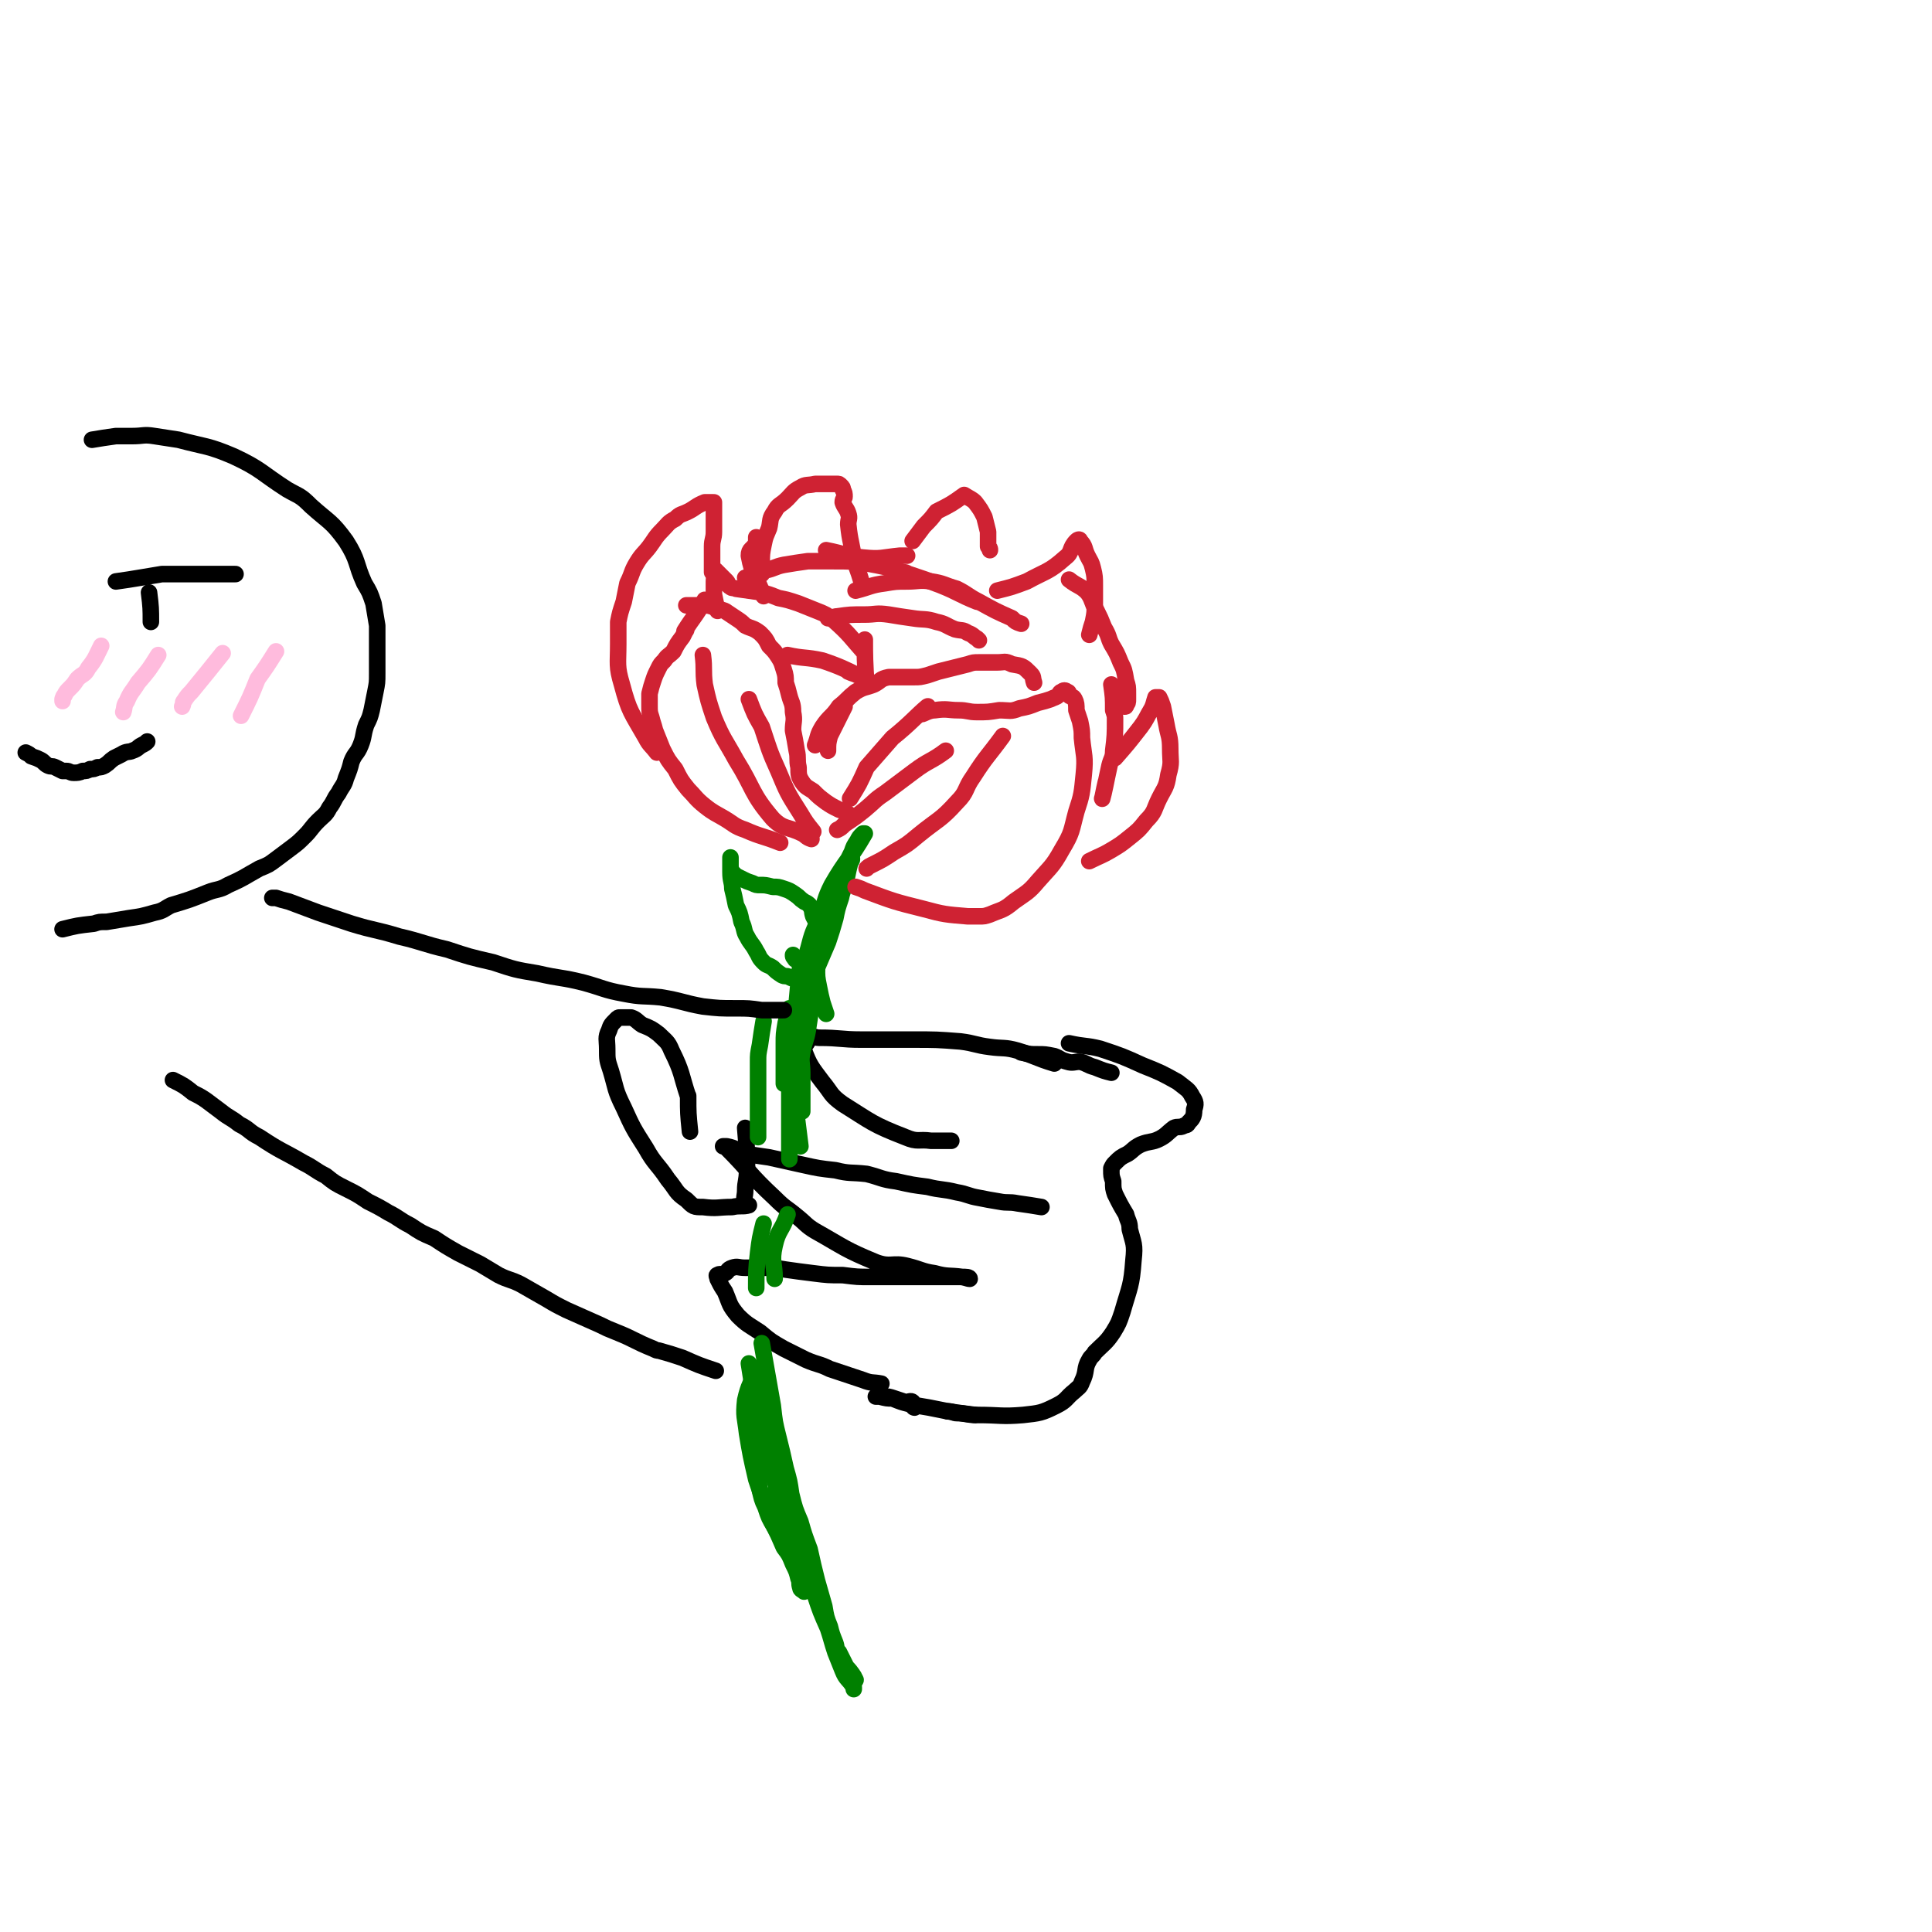 <svg viewBox='0 0 1050 1050' version='1.1' xmlns='http://www.w3.org/2000/svg' xmlns:xlink='http://www.w3.org/1999/xlink'><g fill='none' stroke='rgb(0,0,0)' stroke-width='9' stroke-linecap='round' stroke-linejoin='round'><path d='M581,567c0,0 0,0 0,0 0,0 0,0 0,0 0,0 0,0 0,0 0,0 0,0 0,0 9,2 9,1 17,3 12,4 12,4 23,9 10,4 10,4 19,9 5,4 6,4 8,8 2,3 2,4 1,7 0,4 -1,5 -3,7 -1,2 -1,1 -3,2 -2,1 -3,0 -5,1 -4,3 -4,4 -8,6 -4,2 -5,1 -10,3 -4,2 -4,3 -7,5 -4,2 -4,2 -7,5 -1,1 -1,1 -2,3 0,0 0,0 0,1 0,3 0,3 1,6 0,4 0,4 1,7 3,6 3,6 6,11 1,4 2,4 2,8 2,8 3,8 2,17 -1,14 -2,14 -6,28 -2,6 -2,6 -5,11 -4,6 -5,6 -10,11 -1,2 -2,2 -3,4 -3,5 -1,6 -4,12 -1,3 -2,3 -4,5 -5,4 -4,5 -10,8 -8,4 -9,4 -18,5 -12,1 -12,0 -25,0 -6,0 -6,-1 -11,-1 -2,0 -2,-1 -5,-1 '/><path d='M573,578c0,0 0,0 0,0 0,0 0,0 0,0 0,0 0,0 0,0 -10,-3 -10,-4 -20,-7 -7,-2 -8,-1 -15,-2 -8,-1 -8,-2 -16,-3 -13,-1 -13,-1 -26,-1 -8,0 -8,0 -15,0 -6,0 -6,0 -13,0 -11,0 -11,-1 -23,-1 -2,0 -2,-1 -4,0 -1,0 -1,1 -2,2 -1,2 -3,3 -2,5 3,8 4,9 10,17 5,6 4,7 11,12 16,10 16,11 34,18 7,3 7,1 14,2 6,0 6,0 11,0 '/><path d='M566,656c0,0 0,0 0,0 0,0 0,0 0,0 -6,-1 -6,-1 -13,-2 -5,-1 -5,0 -10,-1 -6,-1 -6,-1 -11,-2 -6,-1 -6,-2 -12,-3 -8,-2 -8,-1 -16,-3 -8,-1 -8,-1 -17,-3 -8,-1 -8,-2 -16,-4 -9,-1 -9,0 -17,-2 -9,-1 -9,-1 -18,-3 -9,-2 -9,-2 -18,-4 -7,-1 -7,-1 -13,-2 -5,-2 -5,-3 -10,-4 -1,0 -1,0 -2,0 0,0 1,0 1,0 0,0 0,0 0,0 14,14 13,15 27,28 6,6 6,5 12,10 5,4 5,5 10,8 16,9 16,10 33,17 8,3 9,0 17,2 8,2 8,3 15,4 7,2 8,1 15,2 2,0 4,0 4,1 -1,0 -3,-1 -5,-1 -4,0 -4,0 -8,0 -7,0 -7,0 -13,0 -7,0 -7,0 -15,0 -6,0 -6,0 -13,0 -7,0 -7,0 -15,-1 -8,0 -8,0 -16,-1 -8,-1 -8,-1 -15,-2 -6,-1 -6,-1 -12,-1 -5,0 -5,0 -10,0 -4,0 -4,-1 -7,0 -3,1 -2,2 -4,3 -2,1 -3,0 -4,1 -1,0 0,1 0,2 2,4 2,4 4,7 3,7 2,7 7,13 5,5 6,5 12,9 6,5 6,5 13,9 6,3 6,3 12,6 7,3 7,2 13,5 9,3 9,3 18,6 5,2 5,1 10,2 '/><path d='M375,615c0,0 0,0 0,0 0,0 0,0 0,0 0,0 0,0 0,0 -1,-10 -1,-10 -1,-19 0,-1 0,0 0,0 -4,-12 -3,-13 -9,-25 -2,-5 -3,-5 -7,-9 -4,-3 -4,-3 -9,-5 -3,-2 -3,-3 -6,-4 -3,0 -3,0 -6,0 -1,0 -1,0 -2,1 -3,3 -3,3 -4,6 -2,4 -1,5 -1,10 0,6 0,6 2,12 3,10 2,10 7,20 5,11 5,11 12,22 5,9 6,8 12,17 5,6 4,7 10,11 4,4 4,4 9,4 8,1 8,0 16,0 4,-1 6,0 9,-1 0,0 -2,0 -2,-1 -1,-3 0,-4 0,-7 0,-5 1,-5 1,-11 0,-11 0,-11 -1,-23 '/></g>
<g fill='none' stroke='rgb(0,128,0)' stroke-width='9' stroke-linecap='round' stroke-linejoin='round'><path d='M440,855c0,0 0,0 0,0 0,0 0,0 0,0 0,0 0,0 0,0 0,0 0,0 0,0 0,0 0,0 0,0 0,0 0,0 0,0 -6,-7 -7,-7 -13,-15 -4,-5 -3,-5 -6,-10 -3,-5 -3,-5 -5,-11 -2,-4 -2,-5 -3,-9 -1,-5 0,-5 -1,-9 -1,-5 -1,-5 -1,-9 0,-4 0,-4 0,-9 0,-3 1,-3 1,-6 '/><path d='M449,551c0,0 0,0 0,0 0,0 0,0 0,0 0,0 0,0 0,0 -1,-3 -1,-3 -2,-6 -1,-4 -1,-4 -2,-9 -1,-5 -1,-5 -1,-11 0,-6 -1,-6 0,-12 1,-6 1,-6 2,-12 2,-5 1,-6 3,-11 2,-5 3,-5 6,-10 2,-4 2,-5 4,-9 2,-4 2,-4 4,-8 1,-3 1,-3 3,-6 1,-2 1,-2 3,-4 0,0 1,0 1,0 -8,14 -10,14 -18,28 -4,8 -3,8 -6,16 -3,8 -4,8 -6,16 -2,8 -3,8 -4,16 -1,9 -1,10 -1,19 '/><path d='M411,744c0,0 0,0 0,0 0,0 0,0 0,0 0,0 0,0 0,0 0,0 0,0 0,0 -3,9 -4,8 -6,17 -1,9 0,9 1,18 2,12 2,12 5,25 2,6 2,6 5,13 2,6 2,5 4,11 3,6 3,6 6,13 3,4 3,4 5,9 2,4 2,4 3,8 1,2 0,2 1,5 0,1 1,1 2,2 0,0 -1,-1 -1,-1 0,0 0,0 0,0 0,-1 0,-1 0,-1 0,-3 0,-3 -1,-6 -1,-4 -2,-4 -3,-8 -2,-7 -2,-7 -4,-14 -2,-8 -2,-8 -3,-15 -2,-9 -3,-9 -4,-18 -2,-7 -1,-7 -3,-15 0,-7 0,-7 -1,-14 -1,-6 -2,-6 -3,-13 0,-5 1,-6 1,-11 0,-4 0,-4 0,-8 '/><path d='M435,565c0,0 0,0 0,0 0,0 0,0 0,0 0,0 0,0 0,0 0,0 0,0 0,0 0,0 0,0 0,0 0,0 0,0 0,0 1,-8 0,-9 2,-17 3,-11 3,-11 7,-22 3,-7 3,-7 6,-14 2,-6 2,-6 4,-13 1,-5 1,-5 3,-11 1,-5 2,-5 3,-10 1,-5 1,-5 2,-9 0,-1 1,-1 1,-2 0,-1 0,0 0,0 -1,1 -1,1 -2,2 -2,4 -2,4 -3,9 -3,7 -3,7 -5,13 -2,7 -2,7 -4,14 -1,7 -1,7 -3,14 -2,7 -2,7 -3,14 -2,7 -1,7 -2,14 -1,6 -1,7 -2,13 -1,6 -2,6 -3,12 -1,5 0,6 0,11 0,5 0,5 0,11 0,3 0,3 0,7 0,1 0,1 0,3 '/></g>
<g fill='none' stroke='rgb(207,34,51)' stroke-width='9' stroke-linecap='round' stroke-linejoin='round'><path d='M462,443c0,0 0,0 0,0 0,0 0,0 0,0 0,0 0,0 0,0 0,0 0,0 0,0 0,0 0,0 0,0 0,0 0,0 0,0 -3,-2 -3,-2 -6,-3 -4,-2 -4,-2 -7,-4 -4,-3 -4,-3 -7,-6 -3,-2 -4,-2 -6,-5 -2,-3 -2,-4 -2,-8 -1,-4 0,-5 -1,-9 -1,-6 -1,-6 -2,-11 0,-5 1,-5 0,-10 0,-5 -1,-5 -2,-9 -1,-4 -1,-4 -2,-7 0,-3 0,-4 -1,-7 -1,-3 -1,-4 -3,-7 -2,-3 -2,-3 -5,-6 -2,-4 -2,-4 -5,-7 -4,-3 -4,-2 -8,-4 -2,-2 -2,-2 -5,-4 -3,-2 -3,-2 -6,-4 -3,-1 -3,-1 -6,-2 -3,-1 -3,-1 -6,-1 -3,0 -3,0 -6,0 -2,0 -2,0 -3,0 '/><path d='M383,326c0,0 0,0 0,0 0,0 0,0 0,0 0,0 0,0 0,0 -5,9 -6,9 -11,17 0,0 1,0 1,-1 0,0 0,0 0,0 -1,2 -1,2 -2,4 -3,4 -3,4 -5,8 -3,3 -3,2 -5,5 -2,2 -2,2 -3,4 -2,4 -2,4 -3,7 -1,3 -1,3 -2,7 0,3 0,3 0,6 0,4 0,4 1,7 1,4 1,3 2,7 2,5 2,5 4,10 3,6 3,6 7,11 3,6 3,6 7,11 4,4 4,5 9,9 5,4 6,4 11,7 5,3 5,4 11,6 9,4 9,3 19,7 '/><path d='M462,434c0,0 0,0 0,0 0,0 0,0 0,0 0,0 0,0 0,0 0,0 0,0 0,0 0,0 0,0 0,0 0,0 0,0 0,0 5,-8 5,-8 9,-17 0,0 0,0 0,0 7,-8 7,-8 14,-16 0,0 0,0 0,0 10,-8 13,-12 19,-17 2,-1 -5,4 -4,4 1,1 4,-2 8,-2 7,-1 7,0 13,0 5,0 5,1 10,1 6,0 6,0 12,-1 6,0 6,1 11,-1 5,-1 5,-1 10,-3 4,-1 4,-1 7,-2 2,-1 3,-1 4,-2 1,-1 1,-2 2,-2 1,-1 2,-1 3,0 1,0 1,1 1,2 1,1 2,0 3,2 1,2 1,3 1,6 1,3 1,3 2,6 1,5 1,5 1,9 1,10 2,10 1,20 -1,10 -1,11 -4,20 -3,11 -2,11 -8,21 -5,9 -6,9 -13,17 -5,6 -6,6 -13,11 -6,5 -6,4 -13,7 -3,1 -3,1 -6,1 -3,0 -3,0 -6,0 -12,-1 -13,-1 -24,-4 -16,-4 -16,-4 -32,-10 -2,-1 -2,-1 -5,-2 '/><path d='M471,373c0,0 0,0 0,0 0,0 0,0 0,0 0,0 0,0 0,0 0,0 0,0 0,0 -1,-12 -1,-18 -1,-25 0,-2 0,4 0,7 0,0 0,0 0,0 -8,-9 -8,-10 -17,-18 -4,-3 -4,-3 -9,-5 -5,-2 -5,-2 -10,-4 -6,-2 -6,-2 -11,-3 -5,-2 -5,-2 -9,-3 -7,-1 -7,-1 -14,-2 -2,-1 -2,0 -3,-1 -2,-1 -1,-2 -2,-3 -2,-2 -2,-2 -3,-3 -1,-1 -1,-1 -2,-2 -1,-1 -1,-1 -1,-1 0,0 0,0 0,0 0,0 0,0 0,0 0,3 -1,3 -1,6 0,4 0,4 0,7 1,5 1,5 2,9 '/><path d='M459,384c0,0 0,0 0,0 0,0 0,0 0,0 0,0 0,0 0,0 0,0 0,0 0,0 -4,8 -4,8 -8,16 0,0 0,0 0,0 -1,4 -1,4 -1,8 0,0 0,0 0,0 '/><path d='M443,405c0,0 0,0 0,0 0,0 0,0 0,0 2,-5 1,-5 4,-10 4,-6 5,-5 9,-11 5,-4 4,-4 9,-8 5,-3 5,-2 10,-4 4,-2 3,-3 8,-4 3,0 3,0 7,0 1,0 1,0 3,0 2,0 2,0 4,0 3,0 3,0 7,-1 3,-1 3,-1 6,-2 4,-1 4,-1 8,-2 4,-1 4,-1 8,-2 3,-1 3,-1 6,-1 5,0 5,0 10,0 4,0 4,-1 8,1 6,1 6,1 10,5 2,2 1,2 2,5 '/><path d='M415,324c0,0 0,0 0,0 0,0 0,0 0,0 0,0 0,0 0,0 -4,-11 -6,-11 -8,-22 0,-4 2,-3 4,-7 0,-1 0,-2 0,-3 '/><path d='M449,299c0,0 0,0 0,0 10,2 10,3 20,4 10,1 10,0 20,-1 2,0 2,0 4,0 '/><path d='M581,315c0,0 0,0 0,0 5,4 6,3 10,7 3,4 2,5 5,10 2,4 2,4 4,9 3,5 2,5 4,9 3,5 3,5 5,10 2,4 2,4 3,10 1,3 1,3 1,7 0,2 0,2 0,3 0,2 0,2 -1,3 0,1 0,1 -1,1 '/><path d='M531,327c0,0 0,0 0,0 -10,-4 -10,-5 -20,-9 -8,-3 -8,-3 -17,-6 -1,0 -1,-1 -3,-1 -10,-3 -10,-3 -21,-5 -8,-1 -8,-1 -17,-1 -7,0 -7,0 -14,0 -7,1 -7,1 -13,2 -5,1 -5,2 -10,3 -5,2 -5,2 -11,4 '/><path d='M604,372c0,0 0,0 0,0 1,7 1,7 1,14 1,3 1,3 1,5 0,8 0,9 -1,17 0,4 -1,4 -2,8 -2,9 -3,15 -4,18 0,1 1,-5 2,-9 '/><path d='M606,412c0,0 0,0 0,0 0,0 0,0 0,0 7,-8 7,-8 14,-17 3,-4 3,-5 6,-10 1,-2 1,-3 2,-6 0,0 1,0 2,0 1,2 1,2 2,5 1,5 1,5 2,10 1,6 2,6 2,13 0,7 1,7 -1,14 -1,7 -2,7 -5,13 -3,6 -2,7 -7,12 -4,5 -4,5 -9,9 -5,4 -5,4 -10,7 -5,3 -6,3 -12,6 '/><path d='M387,311c0,0 0,0 0,0 0,0 0,0 0,0 0,0 0,0 0,0 0,0 0,0 0,0 0,0 0,0 0,0 0,0 0,0 0,0 0,0 0,0 0,0 0,0 0,0 0,0 0,-7 0,-7 0,-14 0,-4 1,-4 1,-8 0,-3 0,-3 0,-6 0,-3 0,-3 0,-5 0,-2 0,-2 0,-3 0,-1 0,-1 0,-2 0,0 0,0 -1,0 -2,0 -2,0 -4,0 -5,2 -5,3 -9,5 -4,2 -4,1 -7,4 -4,2 -4,3 -7,6 -4,4 -4,5 -7,9 -3,4 -4,4 -7,9 -3,5 -2,5 -5,11 -1,5 -1,5 -2,10 -2,6 -2,6 -3,11 0,6 0,6 0,12 0,11 -1,12 2,22 4,15 5,15 13,29 2,4 3,4 6,8 '/><path d='M382,356c0,0 0,0 0,0 0,0 0,0 0,0 1,8 0,8 1,16 2,9 2,9 5,18 5,12 6,12 12,23 10,16 8,18 20,32 6,6 8,4 16,8 2,1 2,2 5,3 '/><path d='M407,380c0,0 0,0 0,0 0,0 0,0 0,0 3,8 3,8 7,15 4,12 4,13 9,24 5,12 5,12 12,23 3,5 3,5 7,10 '/><path d='M514,408c0,0 0,0 0,0 -8,6 -9,5 -17,11 -8,6 -8,6 -16,12 -6,4 -5,4 -11,9 -5,4 -5,4 -11,8 -2,2 -2,2 -4,3 '/><path d='M545,400c0,0 0,0 0,0 -8,11 -9,11 -16,22 -5,7 -3,8 -9,14 -9,10 -10,9 -21,18 -6,5 -6,5 -13,9 -6,4 -6,4 -12,7 -2,1 -2,1 -3,2 '/><path d='M428,356c0,0 0,0 0,0 0,0 0,0 0,0 9,2 10,1 19,3 9,3 13,5 19,8 1,0 -3,-1 -5,-2 '/><path d='M450,336c0,0 0,0 0,0 0,0 0,0 0,0 0,0 0,0 0,0 0,0 0,0 0,0 0,0 0,0 0,0 3,0 3,-1 5,-1 7,-1 7,-1 15,-1 6,0 6,-1 13,0 6,1 6,1 13,2 6,1 7,0 13,2 5,1 5,2 10,4 4,1 4,0 7,2 3,1 3,2 5,3 1,1 1,1 1,1 '/><path d='M465,321c0,0 0,0 0,0 8,-2 8,-3 16,-4 6,-1 6,-1 12,-1 6,0 7,-1 13,0 7,1 7,2 14,4 6,3 6,4 12,7 9,5 9,5 18,9 2,2 2,2 5,3 '/><path d='M469,319c0,0 0,0 0,0 0,0 0,0 0,0 0,0 0,0 0,0 0,0 0,0 0,0 0,0 0,0 0,0 0,0 0,0 0,0 -2,-7 -2,-7 -5,-15 0,0 0,0 0,0 -1,-9 -2,-9 -3,-19 0,-3 1,-3 0,-6 -1,-3 -2,-3 -3,-6 0,-2 1,-2 1,-3 0,-2 0,-2 -1,-4 0,-1 0,-1 -1,-2 -1,-1 -1,-1 -2,-1 -2,0 -3,0 -5,0 -4,0 -4,0 -7,0 -4,1 -5,0 -8,2 -4,2 -4,3 -7,6 -4,4 -5,3 -7,7 -3,4 -2,5 -3,9 -2,5 -2,4 -3,9 -1,5 -1,5 -1,10 0,3 0,3 0,6 '/><path d='M542,321c0,0 0,0 0,0 0,0 0,0 0,0 8,-2 8,-2 16,-5 0,0 0,0 0,0 11,-6 12,-5 21,-13 4,-3 2,-5 6,-9 1,-1 2,-1 2,0 3,3 2,4 4,8 2,4 2,3 3,7 1,4 1,5 1,9 0,5 0,5 0,10 0,5 0,5 -1,10 -1,3 -1,3 -2,7 '/><path d='M496,294c0,0 0,0 0,0 0,0 0,0 0,0 0,0 0,0 0,0 0,0 0,0 0,0 3,-4 3,-4 6,-8 4,-4 4,-4 7,-8 0,0 0,0 0,0 0,0 0,0 0,0 8,-4 8,-4 15,-9 0,0 0,0 0,0 0,0 0,0 0,0 3,2 4,2 6,4 3,4 3,4 5,8 1,4 1,4 2,8 0,4 0,4 0,8 1,1 1,1 1,2 '/></g>
<g fill='none' stroke='rgb(0,128,0)' stroke-width='9' stroke-linecap='round' stroke-linejoin='round'><path d='M447,506c0,0 0,0 0,0 0,0 0,0 0,0 0,0 0,0 0,0 0,0 0,0 0,0 0,0 0,0 0,0 0,0 0,0 0,0 0,0 0,0 0,0 0,0 0,0 0,0 -2,-4 -3,-4 -5,-8 -1,-3 0,-3 -2,-6 -1,-1 -1,-1 -3,-2 -3,-2 -2,-2 -5,-4 -3,-2 -3,-2 -6,-3 -3,-1 -3,-1 -6,-1 -4,-1 -4,-1 -7,-1 -2,0 -2,0 -4,-1 -3,-1 -3,-1 -5,-2 -2,-1 -2,-1 -4,-2 -1,-1 -1,-1 -2,-2 -1,-2 -1,-2 -1,-4 0,-1 0,-1 0,-1 0,-1 0,-1 0,-2 0,0 0,0 0,-1 0,0 0,0 0,0 0,0 0,0 0,0 0,1 0,1 0,2 0,3 0,3 0,6 0,5 1,5 1,9 1,4 1,4 2,9 2,4 2,4 3,9 2,4 1,5 3,8 2,4 3,4 5,8 2,3 1,3 4,6 2,2 2,1 5,3 2,2 2,2 5,4 2,1 2,0 4,1 2,1 2,1 4,1 1,1 0,1 0,1 0,0 1,0 1,0 1,0 1,0 2,-1 1,0 1,0 1,-1 0,0 0,0 0,0 0,-1 0,-1 -1,-2 0,-2 0,-2 0,-4 -1,-2 -1,-2 -2,-3 -1,-1 -2,0 -2,-1 -1,-1 -1,-1 -1,-2 '/><path d='M442,525c0,0 0,0 0,0 0,0 0,0 0,0 0,0 0,0 0,0 0,0 0,0 0,0 0,0 0,0 0,0 0,0 0,0 0,0 0,0 0,0 0,0 -3,7 -4,6 -7,13 -1,4 -1,4 -2,8 0,4 0,4 -1,8 0,5 0,5 0,10 0,5 0,5 0,9 0,5 0,5 0,10 0,6 0,6 0,12 0,6 0,6 1,12 1,8 1,8 2,16 0,0 0,0 0,0 '/><path d='M429,548c0,0 0,0 0,0 -1,4 -1,4 -2,8 -1,6 -1,6 -1,11 0,7 0,7 0,14 0,4 0,4 0,8 '/><path d='M414,730c0,0 0,0 0,0 0,0 0,0 0,0 0,0 0,0 0,0 0,0 0,0 0,0 3,17 3,17 6,34 1,9 1,9 3,17 2,8 2,8 4,17 2,7 2,7 3,14 2,8 2,8 5,15 2,7 2,7 5,15 2,9 2,9 4,17 2,7 2,7 4,14 1,6 1,6 3,11 1,4 1,4 3,9 1,3 0,3 2,5 2,4 2,4 4,8 3,3 4,5 5,7 0,1 -1,-1 -1,-2 '/><path d='M407,741c0,0 0,0 0,0 0,0 0,0 0,0 3,19 3,19 6,38 3,11 3,10 6,20 4,11 4,11 8,22 4,12 5,12 9,24 4,11 3,11 7,22 3,9 3,9 7,18 2,6 2,7 4,13 2,5 2,5 4,10 2,5 3,4 6,9 0,1 0,1 0,1 '/><path d='M415,555c0,0 0,0 0,0 -1,6 -1,6 -2,13 -1,5 -1,5 -1,9 0,5 0,5 0,9 0,4 0,4 0,8 0,4 0,4 0,7 0,3 0,3 0,7 0,3 0,3 0,6 0,2 0,2 0,4 '/><path d='M415,665c0,0 0,0 0,0 -2,8 -2,8 -3,16 -1,9 -1,10 -1,19 0,0 0,0 0,0 '/><path d='M428,660c0,0 0,0 0,0 0,0 0,0 0,0 0,0 0,0 0,0 0,0 0,0 0,0 0,0 0,0 0,0 -3,9 -5,8 -7,17 -2,9 0,9 0,18 '/><path d='M435,524c0,0 0,0 0,0 0,0 0,0 0,0 0,0 0,0 0,0 0,0 0,0 0,0 0,0 0,0 0,0 0,0 0,0 0,0 0,0 0,0 0,0 -1,10 -1,10 -2,21 0,5 -1,5 -1,10 -1,5 0,5 -1,10 -1,6 -1,6 -2,11 0,5 0,5 0,10 0,4 0,4 0,9 0,4 0,4 0,9 0,5 0,5 0,10 0,3 0,3 0,7 0,3 0,3 0,6 0,2 0,2 0,3 '/></g>
<g fill='none' stroke='rgb(0,0,0)' stroke-width='9' stroke-linecap='round' stroke-linejoin='round'><path d='M530,769c0,0 0,0 0,0 -8,-1 -8,-1 -15,-2 -5,-1 -5,-1 -10,-2 -6,-1 -6,-1 -11,-2 -4,-1 -4,-1 -9,-3 -3,0 -3,0 -7,-1 -1,0 -2,0 -2,0 1,0 2,0 4,0 3,0 3,0 6,1 3,1 3,1 6,2 2,0 3,-1 4,0 1,1 1,3 1,3 -1,0 -1,-2 -2,-3 '/><path d='M604,583c0,0 0,0 0,0 0,0 0,0 0,0 0,0 0,0 0,0 0,0 0,0 0,0 0,0 0,0 0,0 0,0 0,0 0,0 0,0 0,0 0,0 0,0 0,0 0,0 0,0 0,0 0,0 -4,-1 -4,-1 -9,-3 -4,-1 -4,-2 -8,-3 -3,0 -4,1 -7,0 -4,-1 -4,-2 -7,-3 -5,-1 -5,-1 -9,-1 -4,0 -4,0 -9,-1 0,0 0,0 0,0 '/><path d='M426,549c0,0 0,0 0,0 -6,0 -6,0 -12,0 -7,-1 -7,-1 -14,-1 -9,0 -9,0 -18,-1 -11,-2 -11,-3 -23,-5 -10,-1 -10,0 -20,-2 -11,-2 -11,-3 -22,-6 -12,-3 -12,-2 -25,-5 -12,-2 -12,-2 -24,-6 -13,-3 -13,-3 -25,-7 -13,-3 -13,-4 -26,-7 -13,-4 -13,-3 -26,-7 -9,-3 -9,-3 -18,-6 -8,-3 -8,-3 -16,-6 -4,-1 -4,-1 -7,-2 -1,0 -1,0 -2,0 '/><path d='M389,745c0,0 0,0 0,0 0,0 0,0 0,0 0,0 0,0 0,0 0,0 0,0 0,0 0,0 0,0 0,0 -9,-3 -9,-3 -18,-7 -6,-2 -6,-2 -13,-4 -1,0 -1,0 -3,-1 -10,-4 -10,-5 -20,-9 -5,-2 -5,-2 -9,-4 -9,-4 -9,-4 -18,-8 -6,-3 -6,-3 -11,-6 -7,-4 -7,-4 -14,-8 -6,-3 -6,-2 -12,-5 -5,-3 -5,-3 -10,-6 -6,-3 -6,-3 -12,-6 -7,-4 -7,-4 -13,-8 -7,-3 -7,-3 -13,-7 -6,-3 -6,-4 -12,-7 -5,-3 -5,-3 -11,-6 -6,-4 -6,-4 -12,-7 -6,-3 -6,-3 -11,-7 -6,-3 -6,-4 -12,-7 -12,-7 -12,-6 -24,-14 -6,-3 -5,-4 -11,-7 -5,-4 -5,-3 -10,-7 -4,-3 -4,-3 -8,-6 -3,-2 -3,-2 -7,-4 -5,-4 -5,-4 -11,-7 '/><path d='M50,239c0,0 0,0 0,0 0,0 0,0 0,0 0,0 0,0 0,0 0,0 0,0 0,0 0,0 0,0 0,0 0,0 0,0 0,0 0,0 0,0 0,0 0,0 0,0 0,0 0,0 0,0 0,0 0,0 0,0 0,0 0,0 0,0 0,0 6,-1 6,-1 13,-2 4,0 4,0 9,0 6,0 6,-1 12,0 6,1 7,1 13,2 15,4 16,3 30,9 15,7 15,9 29,18 7,4 7,3 13,9 10,9 11,8 19,19 7,11 5,12 10,23 3,5 3,5 5,11 1,6 1,6 2,12 0,4 0,4 0,9 0,4 0,4 0,8 0,4 0,4 0,9 0,5 0,5 -1,10 -1,5 -1,5 -2,10 -1,4 -1,4 -3,8 -2,6 -1,6 -3,11 -2,5 -3,4 -5,9 -1,4 -1,4 -3,9 -1,4 -2,4 -4,8 -3,4 -2,4 -5,8 -2,4 -3,4 -6,7 -4,4 -4,5 -7,8 -4,4 -4,4 -8,7 -4,3 -4,3 -8,6 -4,3 -4,3 -9,5 -9,5 -8,5 -17,9 -5,3 -6,2 -11,4 -10,4 -10,4 -20,7 -4,2 -4,3 -9,4 -7,2 -7,2 -14,3 -6,1 -6,1 -12,2 -4,0 -4,0 -7,1 -9,1 -9,1 -17,3 '/><path d='M14,409c0,0 0,0 0,0 0,0 0,0 0,0 0,0 0,0 0,0 0,0 0,0 0,0 0,0 0,0 0,0 0,0 0,0 0,0 0,0 0,0 0,0 2,1 2,1 3,2 3,1 3,1 5,2 2,1 2,2 4,3 2,1 2,0 4,1 2,1 2,1 4,2 1,0 1,0 2,0 2,0 2,1 4,1 2,0 3,0 5,-1 2,0 2,0 4,-1 2,0 2,0 4,-1 2,0 2,0 4,-1 3,-2 2,-2 5,-4 2,-1 2,-1 4,-2 3,-2 4,-1 6,-2 3,-1 3,-2 5,-3 2,-1 2,-1 3,-2 '/><path d='M63,316c0,0 0,0 0,0 0,0 0,0 0,0 0,0 0,0 0,0 0,0 0,0 0,0 7,-1 7,-1 13,-2 6,-1 6,-1 12,-2 7,0 7,0 14,0 5,0 5,0 11,0 5,0 5,0 11,0 2,0 2,0 4,0 '/><path d='M81,322c0,0 0,0 0,0 0,0 0,0 0,0 0,0 0,0 0,0 1,8 1,9 1,16 0,0 0,-1 0,-1 0,0 0,0 0,0 '/></g>
<g fill='none' stroke='rgb(255,187,221)' stroke-width='9' stroke-linecap='round' stroke-linejoin='round'><path d='M55,351c0,0 0,0 0,0 0,0 0,0 0,0 0,0 0,0 0,0 0,0 0,0 0,0 -3,6 -3,7 -7,12 -2,4 -3,3 -6,6 -2,3 -2,3 -4,5 -2,2 -2,2 -3,4 -1,1 -1,2 -1,3 0,0 0,-1 0,-1 '/><path d='M86,356c0,0 0,0 0,0 0,0 0,0 0,0 0,0 0,0 0,0 0,0 0,0 0,0 0,0 0,0 0,0 -5,8 -5,8 -11,15 -3,5 -4,5 -6,10 -2,3 -1,3 -2,6 '/><path d='M121,355c0,0 0,0 0,0 0,0 0,0 0,0 0,0 0,0 0,0 0,0 0,0 0,0 0,0 0,0 0,0 0,0 0,0 0,0 -8,10 -8,10 -17,21 -2,2 -2,2 -4,5 -1,1 0,1 -1,3 0,0 0,0 0,0 0,0 0,0 0,0 '/><path d='M150,354c0,0 0,0 0,0 0,0 0,0 0,0 0,0 0,0 0,0 -5,8 -5,8 -10,15 0,0 0,0 0,0 -4,10 -4,10 -9,20 '/></g>
</svg>